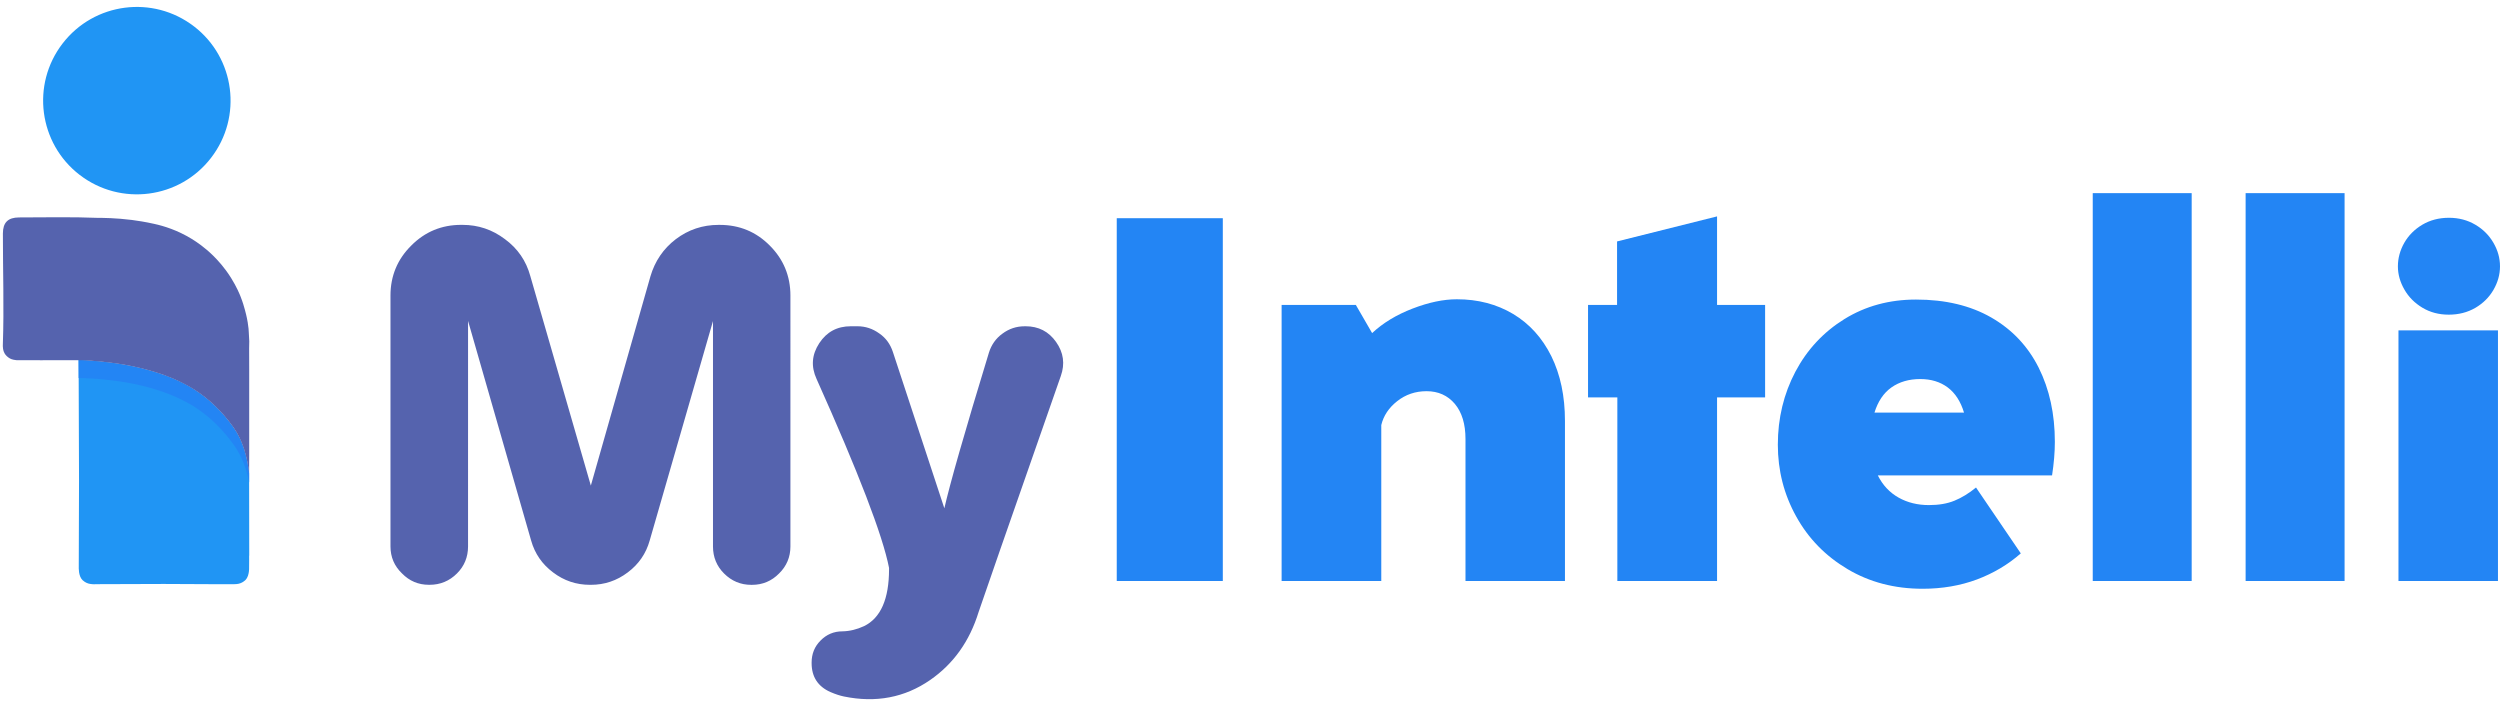 <?xml version="1.0" encoding="utf-8"?>
<!-- Generator: Adobe Illustrator 16.0.0, SVG Export Plug-In . SVG Version: 6.00 Build 0)  -->
<!DOCTYPE svg PUBLIC "-//W3C//DTD SVG 1.1//EN" "http://www.w3.org/Graphics/SVG/1.1/DTD/svg11.dtd">
<svg version="1.1" id="Layer_1" xmlns="http://www.w3.org/2000/svg" xmlns:xlink="http://www.w3.org/1999/xlink" x="0px" y="0px"
	 width="113px" height="31.917px" viewBox="0 2.167 113 31.917" enable-background="new 0 2.167 113 31.917" xml:space="preserve">
<g>
	<path fill="#2385F4" d="M109.495,16.077c-0.347-0.209-0.622-0.481-0.815-0.82c-0.195-0.336-0.295-0.688-0.295-1.051
		c0-0.372,0.098-0.726,0.288-1.063c0.194-0.338,0.466-0.61,0.816-0.819c0.352-0.208,0.753-0.313,1.202-0.313
		c0.445,0,0.842,0.105,1.194,0.313c0.352,0.208,0.624,0.481,0.819,0.819C112.9,13.48,113,13.834,113,14.206
		c0,0.371-0.1,0.724-0.295,1.062c-0.195,0.337-0.468,0.608-0.819,0.814c-0.353,0.205-0.753,0.308-1.202,0.308
		C110.237,16.39,109.843,16.285,109.495,16.077L109.495,16.077z"/>
	<polygon fill="#2385F4" points="55.271,28.428 50.477,28.428 50.477,12.03 55.271,12.03 55.271,28.428 	"/>
	<path fill="#2385F4" d="M68.396,16.36c0.739,0.443,1.313,1.079,1.725,1.908c0.408,0.83,0.615,1.803,0.615,2.923v7.236h-4.496V22.01
		c0-0.677-0.161-1.206-0.482-1.589c-0.322-0.38-0.749-0.572-1.277-0.572c-0.505,0-0.948,0.151-1.327,0.45
		c-0.38,0.299-0.619,0.659-0.72,1.08v7.049h-4.505V15.951h3.356l0.735,1.272c0.491-0.459,1.102-0.829,1.827-1.108
		c0.73-0.281,1.396-0.421,2.001-0.421C66.807,15.694,67.654,15.917,68.396,16.36L68.396,16.36z"/>
	<polygon fill="#2385F4" points="77.611,28.428 73.104,28.428 73.104,20.13 71.779,20.13 71.779,15.951 73.091,15.951 73.091,13.08 
		77.611,11.948 77.611,15.951 79.783,15.951 79.783,20.13 77.611,20.13 77.611,28.428 	"/>
	<path fill="#2385F4" d="M85.491,19.68c-0.356,0.253-0.61,0.633-0.765,1.138h4.048c-0.152-0.505-0.399-0.885-0.736-1.138
		c-0.338-0.252-0.751-0.38-1.241-0.38C86.283,19.3,85.849,19.428,85.491,19.68L85.491,19.68z M84.877,23.654
		c0.222,0.444,0.535,0.777,0.938,1.004c0.401,0.226,0.86,0.339,1.373,0.339c0.444,0,0.83-0.065,1.155-0.199
		c0.325-0.132,0.649-0.33,0.973-0.595l2.024,2.977c-0.576,0.506-1.237,0.898-1.983,1.179c-0.749,0.279-1.567,0.42-2.456,0.42
		c-1.265,0-2.396-0.296-3.392-0.888c-0.995-0.591-1.771-1.383-2.321-2.38c-0.554-0.996-0.83-2.077-0.83-3.245
		c0-1.198,0.267-2.298,0.793-3.297c0.529-1,1.27-1.794,2.219-2.382c0.952-0.587,2.029-0.88,3.232-0.88
		c1.327,0,2.46,0.27,3.403,0.811c0.941,0.541,1.655,1.297,2.144,2.27c0.486,0.973,0.73,2.09,0.73,3.351
		c0,0.466-0.043,0.972-0.126,1.517H84.877L84.877,23.654z"/>
	<polygon fill="#2385F4" points="99.064,28.428 94.592,28.428 94.592,10.897 99.064,10.897 99.064,28.428 	"/>
	<polygon fill="#2385F4" points="105.975,28.428 101.502,28.428 101.502,10.897 105.975,10.897 105.975,28.428 	"/>
	<polygon fill="#2385F4" points="112.908,28.428 108.411,28.428 108.411,17.1 112.908,17.1 112.908,28.428 	"/>
	<path fill="#5563AE" d="M21.158,16.679l2.848,9.917c0.167,0.596,0.5,1.075,0.993,1.444c0.492,0.374,1.048,0.561,1.666,0.561h0.042
		c0.618,0,1.173-0.187,1.667-0.561c0.493-0.369,0.826-0.849,0.993-1.444l2.86-9.917v10.188c0,0.479,0.167,0.889,0.5,1.221
		c0.34,0.341,0.75,0.514,1.229,0.514h0.035c0.479,0,0.889-0.173,1.223-0.514c0.34-0.332,0.513-0.742,0.513-1.221V15.527
		c0-0.882-0.313-1.64-0.931-2.258c-0.618-0.625-1.375-0.937-2.264-0.937h-0.055c-0.715,0-1.361,0.215-1.931,0.646
		c-0.562,0.43-0.944,0.993-1.146,1.68l-2.694,9.458l-2.736-9.472c-0.188-0.688-0.57-1.244-1.146-1.667
		c-0.57-0.431-1.208-0.646-1.917-0.646h-0.063c-0.882,0-1.638,0.313-2.256,0.937c-0.625,0.618-0.938,1.375-0.938,2.258v11.339
		c0,0.479,0.174,0.889,0.521,1.221c0.333,0.341,0.736,0.514,1.215,0.514h0.035c0.478,0,0.896-0.173,1.235-0.514
		c0.333-0.332,0.5-0.742,0.5-1.221V16.679L21.158,16.679z M46.31,16.915c-0.368,0-0.702,0.111-1,0.333
		c-0.299,0.215-0.5,0.506-0.611,0.86c-1.105,3.618-1.771,5.958-2.014,7.035l-2.327-7.069c-0.118-0.355-0.319-0.632-0.611-0.833
		c-0.299-0.216-0.625-0.327-0.993-0.327h-0.298c-0.619,0-1.09,0.257-1.424,0.764c-0.34,0.52-0.381,1.055-0.124,1.617
		c1.895,4.229,2.992,7.076,3.277,8.542v0.057c0,1.346-0.376,2.208-1.132,2.575c-0.313,0.145-0.639,0.229-0.979,0.235
		c-0.383,0-0.715,0.14-0.986,0.417c-0.271,0.271-0.403,0.604-0.403,0.994v0.026c0,0.618,0.285,1.056,0.847,1.305
		c0.242,0.105,0.444,0.167,0.611,0.202c1.451,0.299,2.75,0.049,3.896-0.742c1.055-0.729,1.785-1.75,2.194-3.076
		c0.062-0.201,1.299-3.758,3.715-10.666c0.195-0.549,0.125-1.063-0.215-1.542c-0.333-0.472-0.791-0.708-1.381-0.708H46.31
		L46.31,16.915z"/>
</g>
<g id="Layer_2">
	<path fill="#2095F4" d="M11.261,27.282l0.001,0.207c0,0.058-0.001,0.094-0.001,0.171c-0.002,0.058-0.002,0.14-0.002,0.242
		c0,0.028-0.003,0.068-0.011,0.115c-0.016,0.096-0.038,0.241-0.151,0.364c0,0-0.151,0.165-0.395,0.185
		c-0.049,0.005-0.109,0.006-0.109,0.006h-0.2c-0.369,0.002-0.848,0-0.848,0c-0.713-0.001-1.426-0.006-2.142-0.01
		c-1.02,0.004-2.041,0.009-3.061,0.01c-0.005,0-0.04,0.004-0.089,0.004c-0.005,0-0.04,0-0.079-0.004
		c-0.058-0.003-0.128-0.016-0.172-0.027c0,0-0.139-0.032-0.265-0.15C3.54,28.213,3.56,27.83,3.56,27.766
		c0.003-1.308,0.009-2.616,0.012-3.924c-0.006-1.529-0.011-3.057-0.016-4.587v-0.03c-0.001-0.263-0.001-0.526-0.003-0.789
		c0.079,0.004,0.195,0.01,0.335,0.018c0.891,0.054,1.548,0.167,1.696,0.194c0.25,0.045,0.594,0.105,1.046,0.229
		c0.603,0.161,1.026,0.331,1.188,0.401c0.331,0.139,0.55,0.257,0.669,0.322c0.092,0.051,0.188,0.107,0.289,0.173
		c0.689,0.437,1.272,1.011,1.76,1.694c0.445,0.622,0.627,1.345,0.725,2.093v0.411c0,1,0.003,2.476,0.005,3.313L11.261,27.282z"/>
	<path fill="#2385F4" d="M11.261,23.56v0.411c-0.12-0.595-0.316-1.159-0.668-1.66c-0.499-0.707-1.091-1.296-1.788-1.747
		c-0.448-0.288-0.965-0.5-0.965-0.5c-0.235-0.102-0.432-0.169-0.557-0.212c-0.125-0.042-0.428-0.145-0.843-0.246
		c-0.583-0.143-1.039-0.201-1.322-0.238c-0.773-0.103-1.358-0.11-1.557-0.112H3.556v-0.03c-0.001-0.263-0.001-0.526-0.003-0.789
		c0.079,0.004,0.195,0.01,0.335,0.018c0.891,0.054,1.548,0.167,1.696,0.194c0.25,0.045,0.594,0.105,1.046,0.229
		c0.603,0.161,1.026,0.331,1.188,0.401c0.331,0.139,0.55,0.257,0.669,0.322c0.092,0.051,0.188,0.107,0.289,0.173
		c0.689,0.437,1.272,1.011,1.76,1.694C10.981,22.089,11.164,22.812,11.261,23.56z"/>
	<path fill="#5563AE" d="M11.261,23.56c-0.097-0.748-0.28-1.471-0.724-2.094c-0.489-0.683-1.073-1.256-1.762-1.693
		c-0.444-0.283-0.957-0.494-0.957-0.494c-0.234-0.1-0.43-0.168-0.554-0.211c-0.124-0.042-0.426-0.142-0.841-0.245
		c-0.579-0.145-1.035-0.21-1.318-0.248c-0.772-0.107-1.356-0.124-1.555-0.127c-0.196-0.004-0.361-0.002-0.482,0l-0.198-0.001H2.646
		l-0.413,0.001C2.142,18.449,2.01,18.45,1.852,18.45c-0.119,0-0.156-0.002-0.229-0.002c-0.04-0.001-0.273-0.001-0.295-0.001
		c-0.044,0-0.098,0.001-0.161,0.001c-0.07,0.001-0.077-0.001-0.156-0.001c-0.06-0.001-0.108,0-0.14,0
		c-0.024,0-0.049,0.001-0.074,0.001c-0.009,0-0.02,0-0.034,0c-0.012-0.001-0.021-0.002-0.026-0.002
		c-0.042-0.005-0.069-0.009-0.103-0.015c0,0-0.065-0.012-0.121-0.032c-0.092-0.034-0.201-0.116-0.264-0.198
		c-0.134-0.171-0.122-0.396-0.12-0.463c0.058-1.67,0-3.343,0.002-5.015c0-0.498,0.23-0.727,0.732-0.728
		c1.114-0.002,2.434-0.028,3.545,0.019c0.237,0,0.836,0.004,1.554,0.095c0.251,0.033,0.593,0.084,0.999,0.175l0,0
		c0.461,0.1,1.066,0.292,1.693,0.674c0.241,0.147,0.602,0.393,0.979,0.763c0.213,0.209,0.52,0.543,0.81,1.006
		c0.255,0.407,0.393,0.747,0.434,0.853c0.099,0.25,0.157,0.46,0.193,0.592c0.083,0.3,0.117,0.511,0.126,0.564
		c0.019,0.115,0.03,0.212,0.038,0.282c0.004,0.062,0.008,0.124,0.012,0.186c0.007,0.131,0.015,0.259,0.021,0.387
		c-0.003,0.135-0.005,0.243-0.006,0.31c-0.003,0.273,0.001,0.405,0.003,0.948c0,0.042,0,0.119,0,0.135c0,0.175,0,0.379,0,1.039
		c0,0.141,0,2.466,0,2.615C11.261,22.653,11.261,23.543,11.261,23.56L11.261,23.56z"/>
	<path fill="#2095F4" d="M3.601,10.073c-1.853-1.427-2.199-4.087-0.772-5.94c1.428-1.854,4.087-2.2,5.941-0.772L3.601,10.073
		L3.601,10.073z M8.77,3.36c1.854,1.427,2.199,4.087,0.771,5.94c-1.426,1.854-4.087,2.199-5.94,0.772L8.77,3.36L8.77,3.36z"/>
</g>
</svg>
